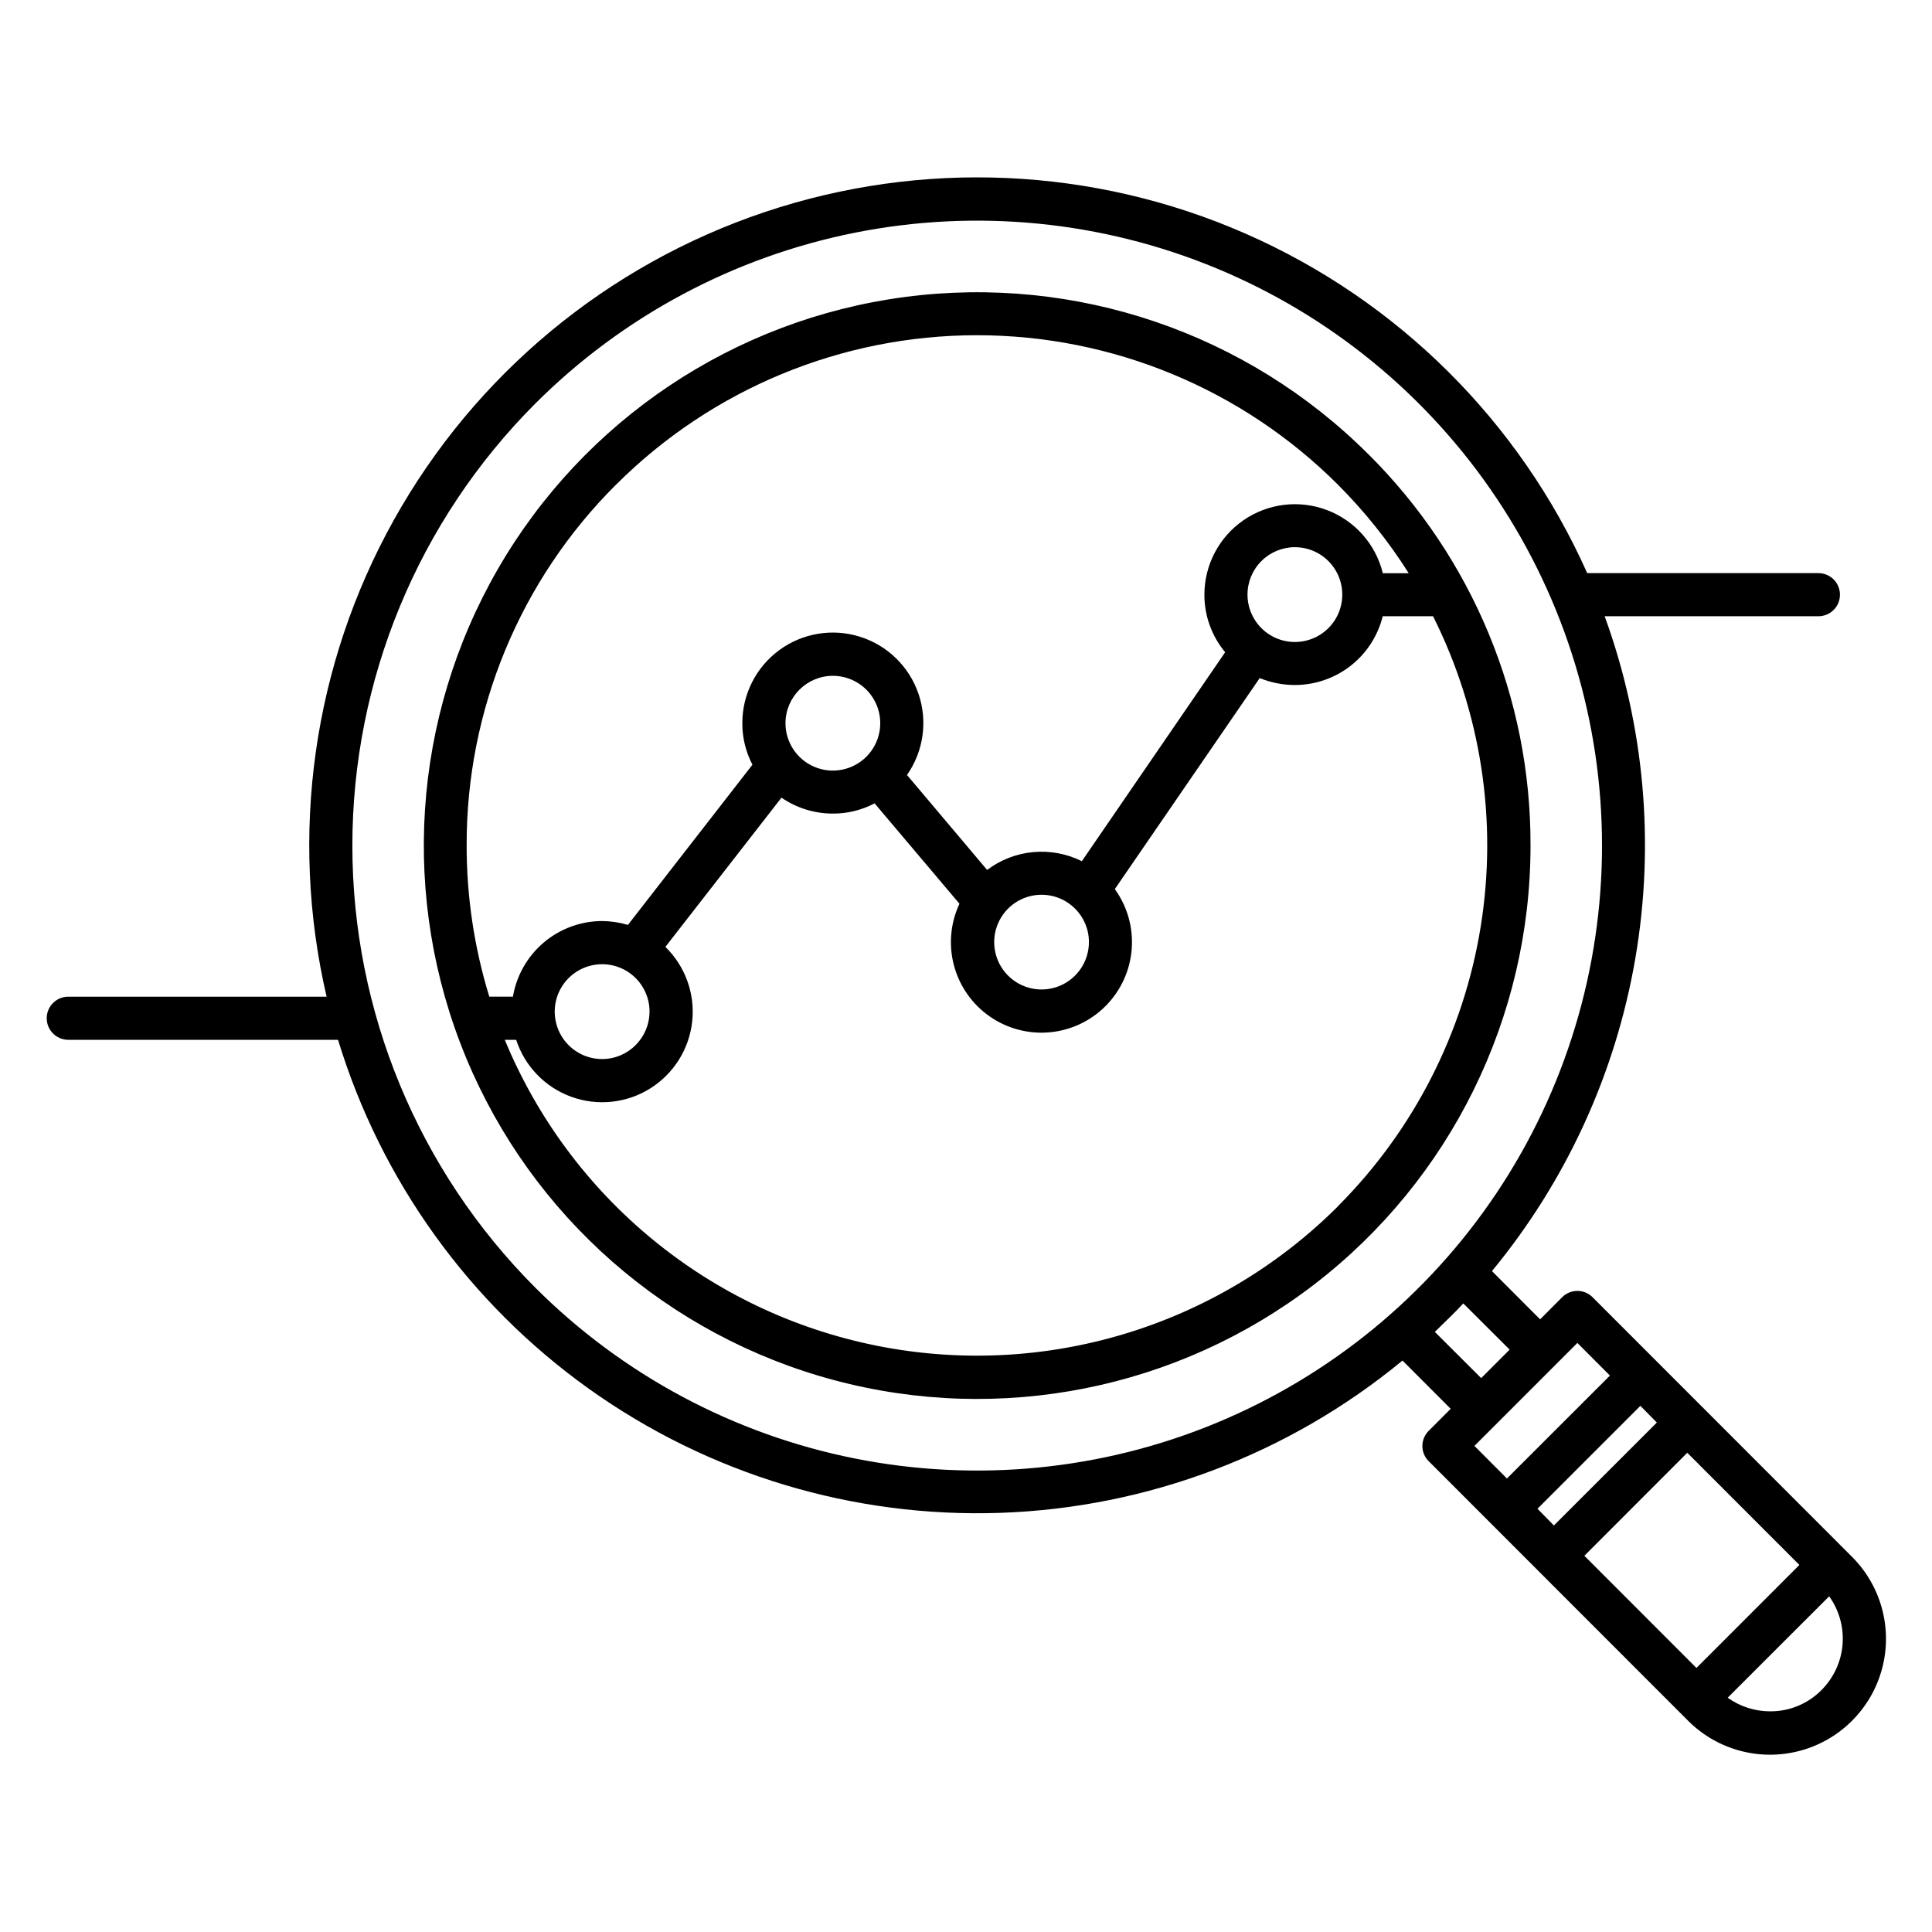 <?xml version="1.0" encoding="UTF-8"?>
<!-- Uploaded to: ICON Repo, www.svgrepo.com, Generator: ICON Repo Mixer Tools -->
<svg fill="#000000" width="800px" height="800px" version="1.1" viewBox="144 144 512 512" xmlns="http://www.w3.org/2000/svg">
 <path d="m498.55 463.71c-32.012 31.938-77.852 45.789-122.19 36.922-44.34-8.867-81.324-39.281-98.59-81.074h3.016c2.289 7.008 7.668 12.574 14.598 15.098 6.926 2.523 14.625 1.719 20.883-2.176 6.258-3.898 10.379-10.453 11.172-17.781 0.793-7.332-1.828-14.617-7.106-19.762l30.766-39.547c4.004 2.75 8.75 4.219 13.605 4.215 3.859 0.023 7.664-0.91 11.074-2.707l22.488 26.598c-2.402 5.129-2.914 10.941-1.441 16.414 1.469 5.469 4.828 10.238 9.48 13.473 4.652 3.231 10.301 4.711 15.938 4.18 5.641-0.531 10.91-3.043 14.875-7.086 3.969-4.039 6.375-9.355 6.801-15.004s-1.164-11.266-4.481-15.855l38.398-55.918c2.953 1.203 6.113 1.828 9.305 1.836 5.363 0 10.57-1.793 14.793-5.098 4.223-3.305 7.215-7.93 8.504-13.137h13.332c12.742 25.418 17.16 54.203 12.629 82.277-4.531 28.07-17.781 54.004-37.875 74.121zm-182.41-51.633c-0.008-5.082-3.074-9.66-7.769-11.602-4.695-1.938-10.098-0.859-13.691 2.734-3.59 3.594-4.664 8.996-2.719 13.691 1.945 4.695 6.523 7.758 11.605 7.758 6.941-0.012 12.562-5.641 12.562-12.582zm36.02-76.465c-0.02 5.082 3.031 9.676 7.723 11.633 4.691 1.957 10.098 0.891 13.699-2.695 3.598-3.59 4.684-8.992 2.742-13.691-1.941-4.695-6.523-7.762-11.605-7.762-6.914 0.016-12.52 5.602-12.559 12.516zm67.855 45.504c-5.078 0.004-9.656 3.066-11.594 7.762-1.941 4.691-0.859 10.094 2.738 13.68 3.598 3.586 9 4.652 13.688 2.699 4.691-1.953 7.738-6.543 7.727-11.621-0.008-6.914-5.621-12.516-12.535-12.512zm54.582-79.516c0.008 5.078 3.078 9.652 7.773 11.59 4.695 1.934 10.094 0.852 13.68-2.742 3.59-3.594 4.656-8.996 2.711-13.688-1.945-4.691-6.523-7.75-11.602-7.75-3.336 0.004-6.535 1.332-8.891 3.691-2.356 2.363-3.676 5.562-3.672 8.898zm-167.32-29.188c-25.438 25.312-39.699 59.742-39.613 95.625-0.012 13.59 2.012 27.102 6.004 40.09h6.258c0.945-5.594 3.836-10.672 8.16-14.34 4.328-3.668 9.812-5.688 15.484-5.703 2.316 0.023 4.617 0.367 6.836 1.023l32.996-42.449v-0.004c-1.777-3.398-2.695-7.184-2.68-11.023-0.004-7.641 3.637-14.828 9.797-19.348 6.16-4.519 14.105-5.836 21.395-3.539 7.289 2.293 13.051 7.926 15.508 15.16 2.461 7.234 1.324 15.211-3.059 21.473l21.23 25.164c3.559-2.684 7.789-4.32 12.223-4.727 4.438-0.41 8.895 0.426 12.883 2.41l37.98-55.375c-3.562-4.277-5.512-9.668-5.504-15.234-0.004-7.887 3.871-15.273 10.363-19.754 6.496-4.481 14.777-5.481 22.148-2.676 7.375 2.801 12.898 9.055 14.773 16.715h6.859c-5.371-8.492-11.668-16.363-18.77-23.473-25.371-25.352-59.77-39.59-95.637-39.59-35.867 0-70.266 14.238-95.637 39.59zm199.36-8.023c-32.242-32.234-77.641-47.641-122.84-41.684-45.203 5.957-85.062 32.598-107.85 72.086-22.785 39.488-25.914 87.328-8.457 129.45s53.508 73.719 97.551 85.508c44.039 11.789 91.059 2.422 127.22-25.344 36.164-27.766 57.355-70.77 57.34-116.36 0.113-38.91-15.359-76.246-42.965-103.67zm120.09 327.48c-3.594 3.648-8.512 5.688-13.633 5.652-4.031 0-7.961-1.262-11.238-3.609l26.891-26.871 0.004 0.004c2.656 3.707 3.914 8.234 3.543 12.781-0.371 4.547-2.344 8.816-5.566 12.043zm-64.715-91.969-27.277 27.277 8.617 8.641 27.297-27.277-8.617-8.641zm-37.758-2.926 12.277 12.242 7.539-7.551-12.277-12.242c-1.219 1.289-2.441 2.586-3.711 3.793-1.27 1.207-2.539 2.519-3.828 3.742zm-238.43-11.77c23.16 23.16 52.672 38.934 84.797 45.324 32.129 6.391 65.43 3.113 95.691-9.422 30.262-12.535 56.129-33.766 74.328-61s27.91-59.258 27.91-92.012c0-32.758-9.711-64.777-27.91-92.012-18.199-27.238-44.066-48.465-74.328-61-30.262-12.535-63.562-15.816-95.691-9.426-32.125 6.391-61.637 22.168-84.797 45.328-31.023 31.078-48.445 73.195-48.445 117.11 0 43.91 17.422 86.027 48.445 117.11zm265.61 58.641 27.281-27.281 4.367 4.426-27.285 27.277-4.332-4.422zm42.141 42.18 27.285-27.297-29.715-29.73-27.27 27.297zm-27.516-98.238c-1.07-1.078-2.523-1.684-4.039-1.684-1.52 0-2.973 0.605-4.043 1.684l-5.828 5.852-12.762-12.785h-0.004c19.652-23.824 32.746-52.367 37.984-82.805s2.441-61.715-8.113-90.738h56.465c1.547 0.047 3.047-0.535 4.156-1.609 1.109-1.078 1.734-2.559 1.734-4.102 0-1.547-0.625-3.027-1.734-4.106-1.109-1.074-2.609-1.656-4.156-1.609h-61.09c-17.941-40.203-50.219-72.277-90.531-89.965s-85.77-19.719-127.5-5.699c-41.734 14.023-76.742 43.09-98.199 81.531-21.453 38.438-27.816 83.496-17.844 126.38h-68.633c-3.086 0.094-5.539 2.625-5.539 5.711 0 3.09 2.453 5.617 5.539 5.715h71.66c11.375 37.312 34.75 69.824 66.496 92.492 31.746 22.668 70.086 34.223 109.07 32.867 38.984-1.355 76.43-15.539 106.53-40.359l12.77 12.789-5.828 5.844-0.004 0.004c-1.07 1.062-1.672 2.508-1.672 4.016s0.602 2.953 1.672 4.012l68.758 68.801c7.762 7.758 19.074 10.785 29.672 7.941 10.602-2.848 18.879-11.129 21.715-21.73 2.836-10.602-0.199-21.91-7.961-29.668z" fill-rule="evenodd"/>
</svg>